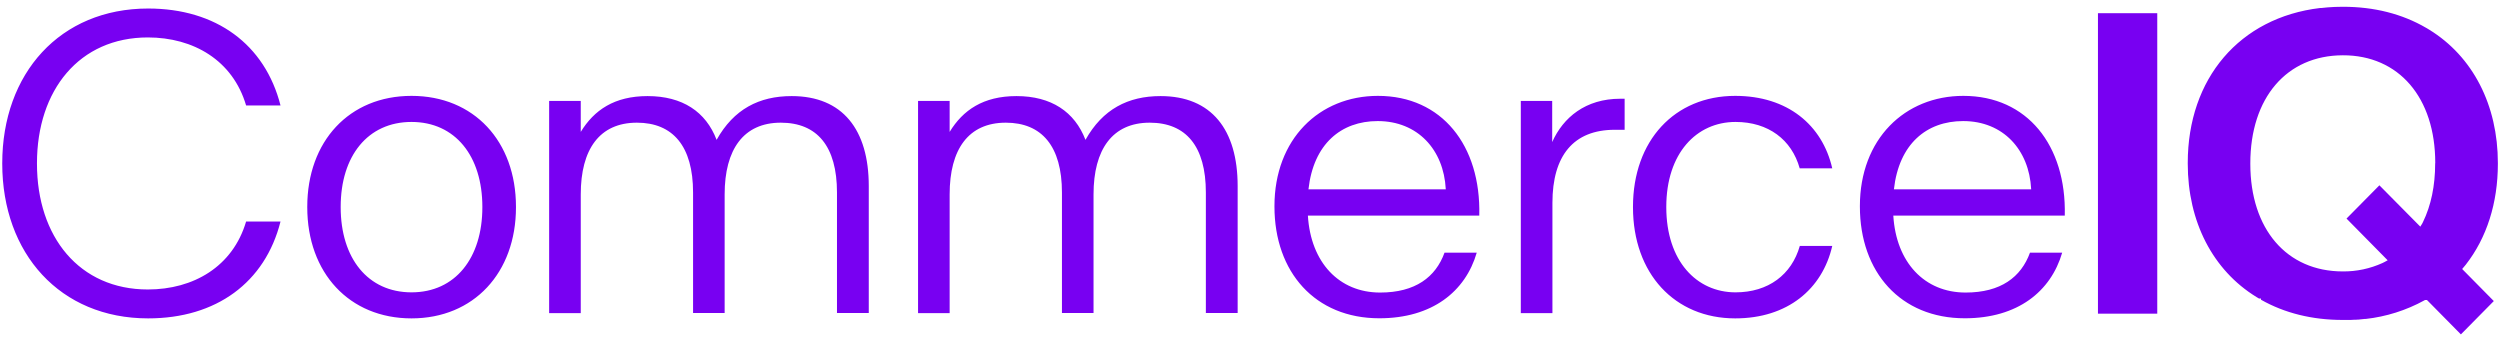 <svg width="198" height="27" viewBox="0 0 198 27" fill="none" xmlns="http://www.w3.org/2000/svg">
<g clip-path="url(#clip0_146_567)">
<path d="M166.158 1.046V24.84H170.855V1.046H166.158ZM195.271 20.985L195.286 20.968C196.953 18.837 197.831 16.074 197.831 12.976V12.912C197.831 8.325 195.853 4.476 192.395 2.351L192.356 2.328L192.19 2.227L192.14 2.2C190.241 1.095 188.029 0.536 185.562 0.536L184.923 0.549C184.818 0.549 184.718 0.561 184.612 0.567L184.325 0.586C184.156 0.599 184.002 0.617 183.848 0.634H183.753C177.381 1.393 173.27 6.21 173.27 12.901V12.966C173.27 17.552 175.251 21.399 178.711 23.524C178.777 23.567 178.845 23.609 178.917 23.646H179.072V23.74C180.948 24.8 183.125 25.339 185.538 25.339H186.179C186.271 25.339 186.364 25.329 186.46 25.322H186.598C186.638 25.322 186.685 25.322 186.731 25.312H186.789L187.267 25.262H187.309H187.351C188.984 25.082 190.568 24.582 192.012 23.788L192.061 23.759H192.213L192.278 23.823L194.903 26.483L197.509 23.844L195.003 21.305L195.13 21.154C195.179 21.097 195.221 21.043 195.271 20.985ZM192.865 12.945C192.865 14.712 192.54 16.272 191.897 17.594C191.877 17.634 191.861 17.673 191.834 17.717L191.688 17.95L188.448 14.677L185.844 17.311L189.103 20.615L188.845 20.756C188.81 20.776 188.774 20.793 188.738 20.808L188.703 20.827C187.712 21.278 186.636 21.507 185.55 21.497C181.099 21.497 178.225 18.143 178.225 12.972V12.941C178.225 7.743 181.103 4.391 185.547 4.379C189.992 4.366 192.872 7.734 192.872 12.903L192.865 12.945ZM11.709 22.927C6.291 22.927 2.928 18.769 2.928 12.961V12.93C2.928 7.125 6.291 2.965 11.709 2.965C15.315 2.965 18.437 4.771 19.492 8.352H22.217C20.984 3.514 17.116 0.675 11.734 0.675C4.745 0.675 0.178 5.821 0.178 12.93V12.961C0.178 20.072 4.753 25.216 11.734 25.216C17.122 25.216 20.996 22.38 22.217 17.544H19.492C18.437 21.12 15.315 22.927 11.709 22.927ZM32.592 7.593C27.659 7.593 24.335 11.188 24.335 16.382V16.413C24.335 21.611 27.665 25.216 32.592 25.216C37.519 25.216 40.865 21.607 40.865 16.413V16.382C40.865 11.188 37.535 7.593 32.592 7.593ZM38.203 16.413C38.203 20.445 36.051 23.154 32.592 23.154C29.132 23.154 26.982 20.451 26.982 16.413V16.382C26.982 12.35 29.13 9.658 32.592 9.658C36.053 9.658 38.203 12.361 38.203 16.382V16.413ZM62.702 7.61C60.118 7.61 58.112 8.649 56.755 11.076C55.904 8.851 54.054 7.61 51.287 7.61C48.658 7.61 47.049 8.722 45.996 10.446V7.996H43.492V24.798H45.996V15.392C45.996 11.828 47.48 9.716 50.444 9.716C53.297 9.716 54.891 11.587 54.891 15.245V24.792H57.392V15.392C57.392 11.828 58.891 9.716 61.84 9.716C64.718 9.716 66.289 11.587 66.289 15.245V24.792H68.807V14.737C68.807 10.269 66.735 7.61 62.702 7.61ZM91.917 7.61C89.338 7.61 87.327 8.649 85.97 11.076C85.111 8.851 83.263 7.61 80.503 7.61C77.874 7.61 76.264 8.722 75.212 10.446V7.996H72.71V24.798H75.212V15.392C75.212 11.828 76.696 9.716 79.66 9.716C82.513 9.716 84.106 11.587 84.106 15.245V24.792H86.608V15.392C86.608 11.828 88.108 9.716 91.056 9.716C93.934 9.716 95.504 11.587 95.504 15.245V24.792H98.022V14.737C98.022 10.269 95.952 7.61 91.917 7.61ZM109.13 7.593C104.491 7.593 100.937 11.011 100.937 16.326V16.357C100.937 21.555 104.158 25.208 109.241 25.208C113.437 25.208 116.066 23.081 116.958 20.01H114.407C113.706 21.946 112.095 23.17 109.305 23.17C106.053 23.17 103.809 20.786 103.585 17.078H117.159V17.055C117.293 11.529 114.201 7.593 109.13 7.593ZM114.504 14.995H103.63C104.029 11.4 106.214 9.589 109.114 9.589C112.288 9.589 114.343 11.864 114.504 14.974V14.995ZM128.323 7.82C125.581 7.82 123.801 9.302 122.934 11.252V7.996H120.448V24.798H122.952V16.066C122.952 12.323 124.625 10.279 127.885 10.279H128.671V7.82H128.323ZM137.454 23.154C134.371 23.154 131.97 20.671 131.97 16.413V16.382C131.97 12.14 134.362 9.658 137.454 9.658C140.052 9.658 141.902 11.061 142.537 13.334H145.115C144.331 9.899 141.575 7.593 137.429 7.593C132.634 7.593 129.332 11.128 129.332 16.382V16.413C129.332 21.667 132.634 25.216 137.429 25.216C141.575 25.216 144.331 22.896 145.115 19.476H142.545C141.902 21.75 140.052 23.154 137.454 23.154ZM155.498 7.593C150.86 7.593 147.303 11.011 147.303 16.326V16.357C147.303 21.555 150.523 25.208 155.611 25.208C159.802 25.208 162.431 23.081 163.325 20.01H160.775C160.071 21.946 158.464 23.17 155.675 23.17C152.423 23.17 150.174 20.786 149.95 17.078H163.531V17.055C163.658 11.529 160.566 7.593 155.498 7.593ZM160.868 14.995H149.998C150.398 11.4 152.579 9.589 155.484 9.589C158.653 9.589 160.708 11.864 160.868 14.974V14.995Z" fill="#7800F2"/>
</g>
<defs>
<clipPath id="clip0_146_567">
<rect width="198" height="27" fill="white"/>
</clipPath>
</defs>
</svg>